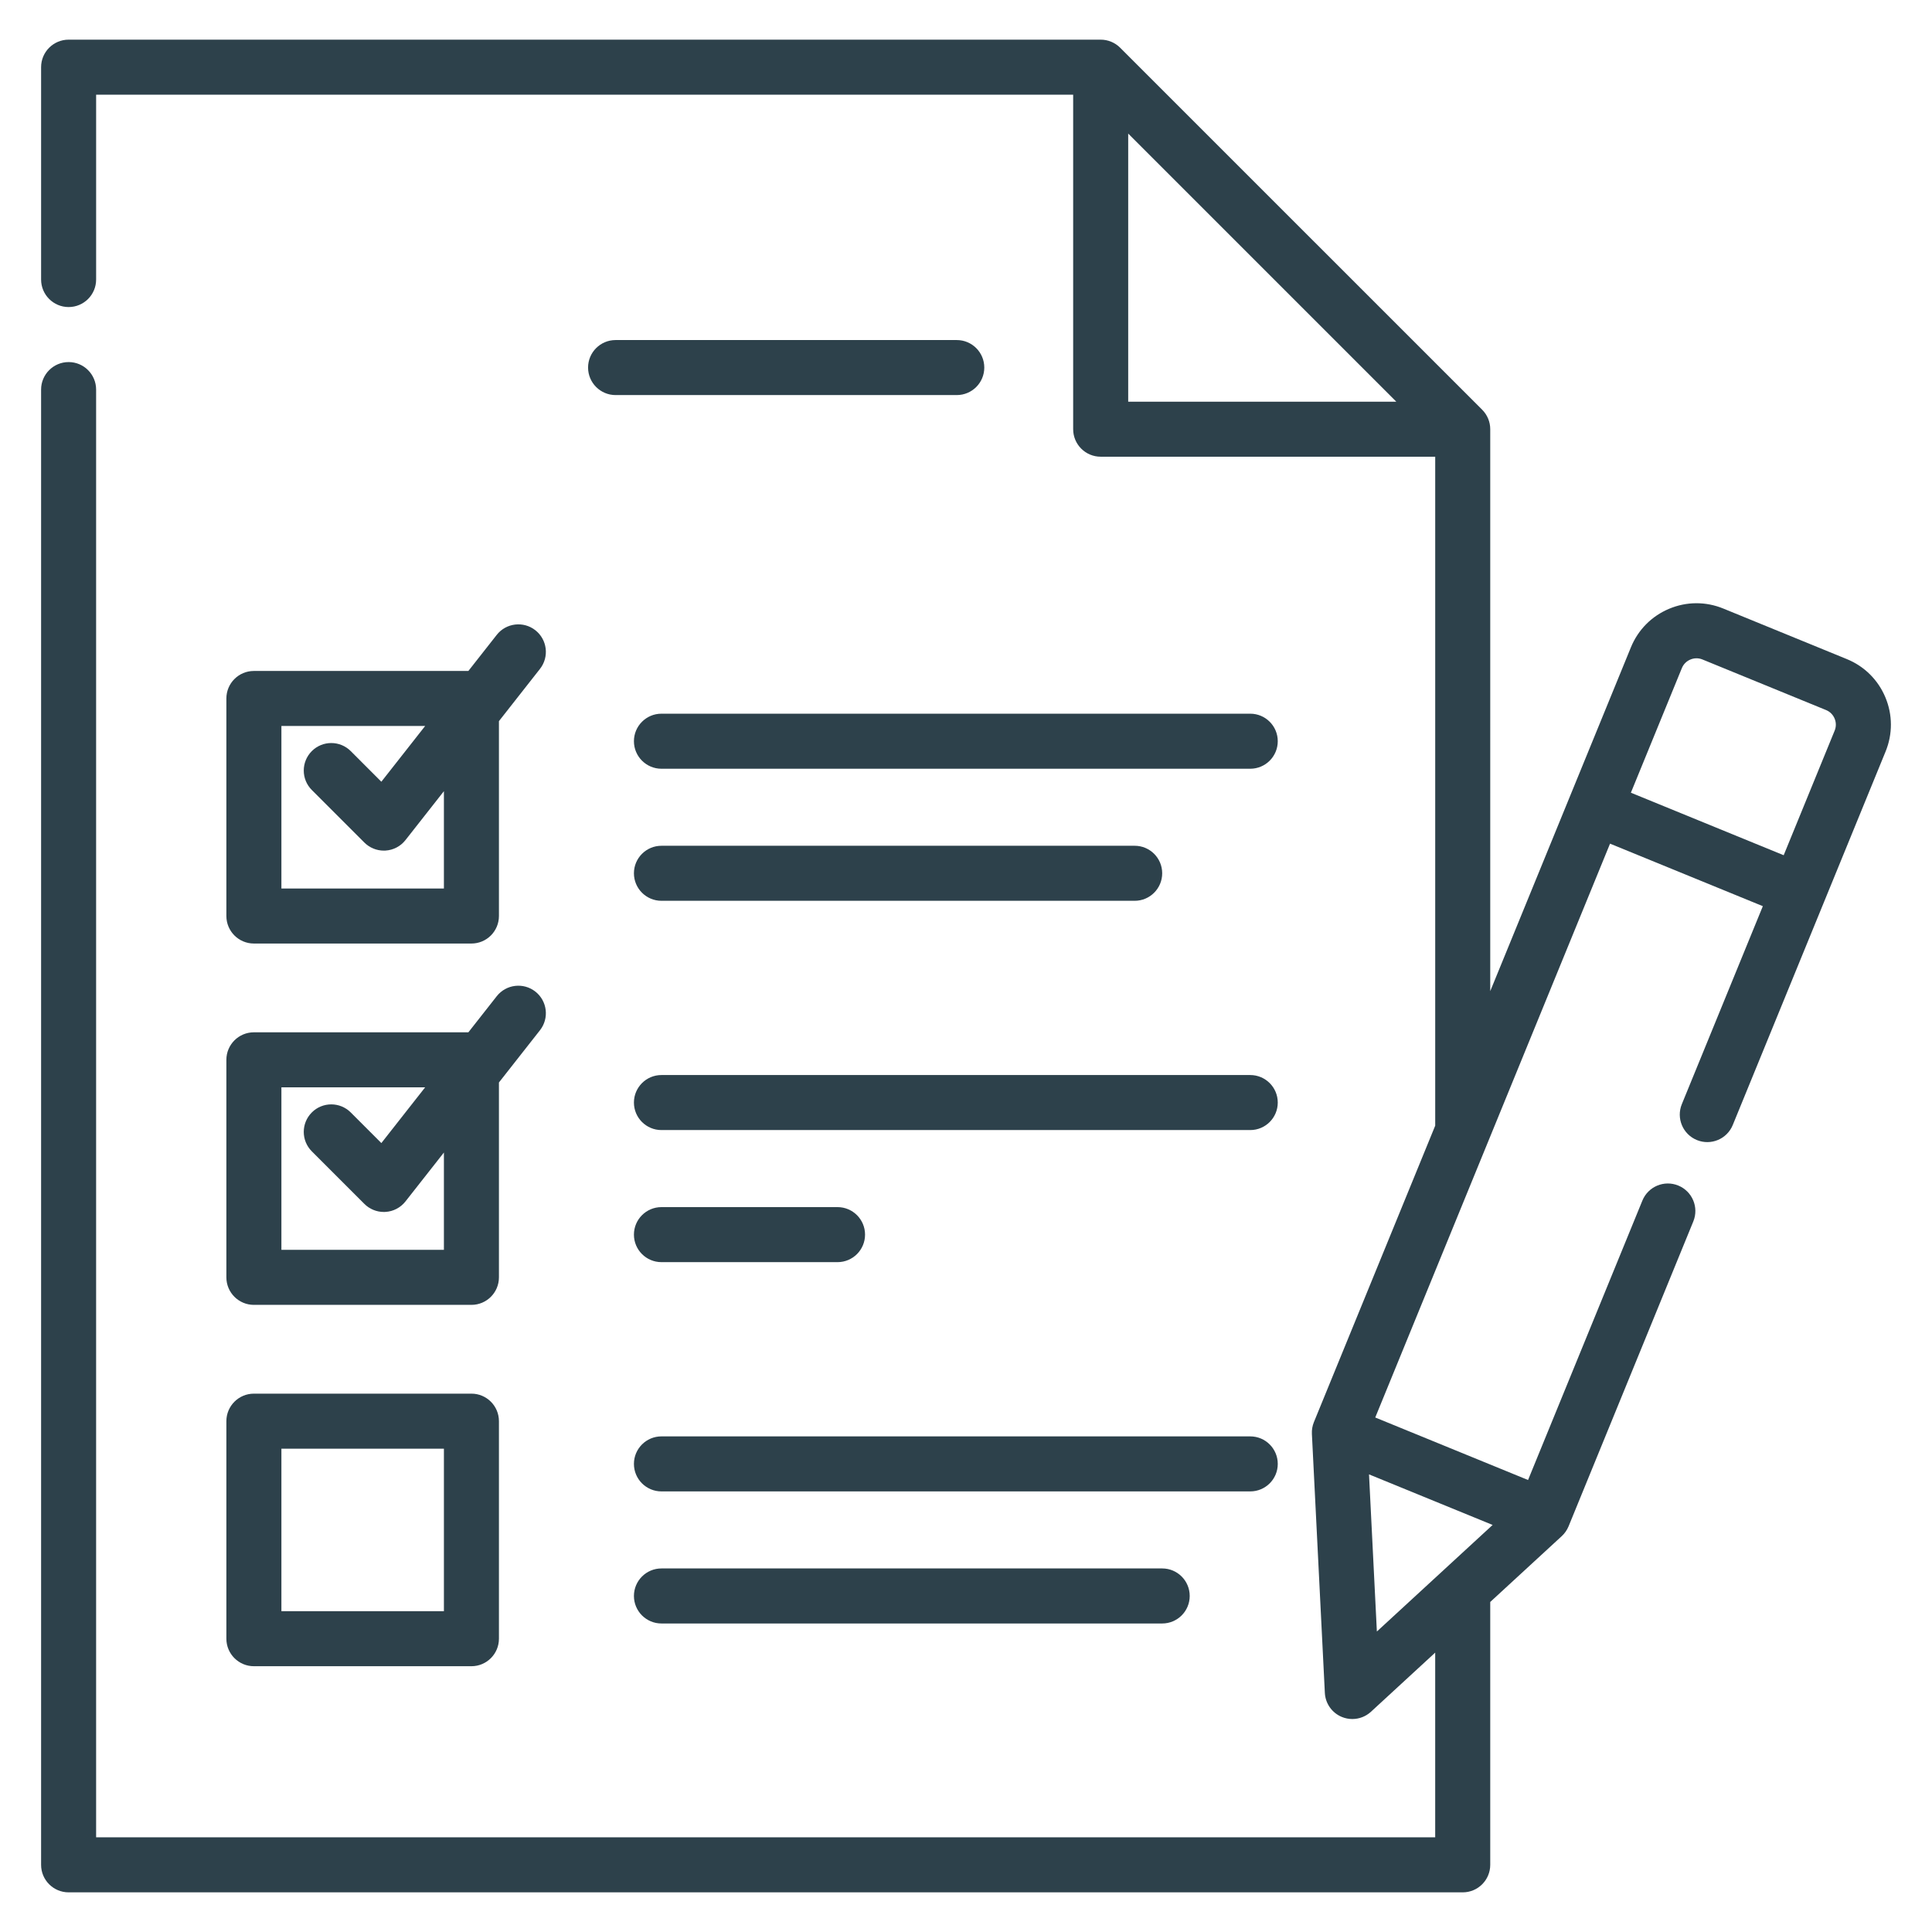 <?xml version="1.0" encoding="utf-8"?>
<!-- Generator: Adobe Illustrator 15.1.0, SVG Export Plug-In . SVG Version: 6.00 Build 0)  -->
<!DOCTYPE svg PUBLIC "-//W3C//DTD SVG 1.1//EN" "http://www.w3.org/Graphics/SVG/1.1/DTD/svg11.dtd">
<svg version="1.1" id="Layer_3" xmlns="http://www.w3.org/2000/svg" xmlns:xlink="http://www.w3.org/1999/xlink" x="0px" y="0px"
	 width="500px" height="500px" viewBox="0 0 500 500" enable-background="new 0 0 500 500" xml:space="preserve">
<g>
	<path fill="#2D414B" d="M487.927,180.453c-1.892-4.514-5.429-8.022-9.957-9.874l-31.986-13.089
		c-4.525-1.851-9.508-1.833-14.022,0.063c-4.517,1.895-8.021,5.432-9.877,9.958l-36.412,88.998V111.076
		c0-1.887-0.75-3.702-2.085-5.037l-93.695-93.691c-1.335-1.335-3.146-2.085-5.033-2.085h-267.1c-3.933,0-7.123,3.19-7.123,7.123
		v54.956c0,3.933,3.19,7.123,7.123,7.123c3.932,0,7.118-3.19,7.118-7.123V24.504h252.856v86.572c0,3.933,3.189,7.12,7.122,7.12
		h86.576v173.123l-31.394,76.722c-0.395,0.966-0.575,2.008-0.52,3.051l3.352,67.028c0.139,2.758,1.857,5.187,4.414,6.233
		c0.871,0.357,1.785,0.529,2.697,0.529c1.756,0,3.482-0.647,4.821-1.88l16.626-15.306v47.801H24.876v-374.67
		c0-3.933-3.186-7.123-7.118-7.123c-3.933,0-7.123,3.19-7.123,7.123v381.789c0,3.933,3.19,7.122,7.123,7.122H378.55
		c3.933,0,7.122-3.189,7.122-7.122v-68.029l18.506-17.036c0.77-0.709,1.369-1.576,1.768-2.542l32.282-78.905
		c1.489-3.64-0.256-7.799-3.896-9.288c-3.637-1.488-7.795,0.252-9.284,3.893l-29.59,72.316l-39.545-16.18l60.765-148.508
		l39.544,16.18l-20.965,51.24c-1.488,3.641,0.253,7.799,3.896,9.288c3.64,1.488,7.795-0.253,9.284-3.892l39.556-96.673
		C489.844,189.949,489.821,184.967,487.927,180.453z M291.977,34.571l69.384,69.387h-69.384V34.571z M354.3,381.568l31.99,13.088
		l-29.956,27.578L354.3,381.568z M474.809,189.082l-13.194,32.25l-39.544-16.18l13.194-32.25c0.413-1.006,1.196-1.793,2.202-2.213
		c1.01-0.425,2.118-0.432,3.124-0.019l31.987,13.089c1.005,0.41,1.792,1.192,2.213,2.199
		C475.215,186.967,475.223,188.076,474.809,189.082z"/>
	<path fill="#2D414B" d="M247.611,88.005h-88.296c-3.933,0-7.122,3.187-7.122,7.119c0,3.933,3.189,7.122,7.122,7.122h88.296
		c3.934,0,7.122-3.189,7.122-7.122C254.733,91.192,251.545,88.005,247.611,88.005z"/>
	<path fill="#2D414B" d="M65.708,244.185h56.298c3.933,0,7.119-3.19,7.119-7.123v-50.431l10.626-13.528
		c2.429-3.092,1.891-7.568-1.2-9.998c-3.091-2.43-7.569-1.892-9.998,1.199l-7.338,9.34H65.708c-3.932,0-7.122,3.186-7.122,7.118
		v56.299C58.586,240.995,61.776,244.185,65.708,244.185z M72.827,187.886h37.199L98.694,202.31l-7.924-7.928
		c-2.78-2.779-7.291-2.779-10.07,0c-2.781,2.785-2.781,7.292,0,10.071L94.3,218.054c1.339,1.338,3.153,2.085,5.033,2.085
		c0.143,0,0.286-0.003,0.428-0.011c2.03-0.121,3.914-1.107,5.172-2.711l9.95-12.66v25.187H72.827V187.886z"/>
	<path fill="#2D414B" d="M323.561,184.703H171.183c-3.933,0-7.123,3.19-7.123,7.123s3.19,7.123,7.123,7.123h152.378
		c3.937,0,7.123-3.19,7.123-7.123S327.497,184.703,323.561,184.703z"/>
	<path fill="#2D414B" d="M171.183,233.125h122.474c3.933,0,7.118-3.19,7.118-7.123c0-3.932-3.186-7.118-7.118-7.118H171.183
		c-3.933,0-7.123,3.186-7.123,7.118C164.06,229.936,167.25,233.125,171.183,233.125z"/>
	<path fill="#2D414B" d="M58.586,330.577c0,3.933,3.189,7.122,7.122,7.122h56.298c3.933,0,7.119-3.189,7.119-7.122v-50.431
		l10.626-13.527c2.429-3.091,1.891-7.568-1.2-9.997c-3.091-2.43-7.569-1.892-9.998,1.199l-7.338,9.34H65.708
		c-3.932,0-7.122,3.186-7.122,7.118V330.577z M72.827,281.401h37.199l-11.333,14.425l-7.924-7.928c-2.78-2.78-7.291-2.78-10.07,0
		c-2.781,2.784-2.781,7.29,0,10.07L94.3,311.569c1.339,1.339,3.153,2.086,5.033,2.086c0.143,0,0.286-0.004,0.428-0.012
		c2.03-0.12,3.914-1.108,5.172-2.71l9.95-12.661v25.187H72.827V281.401z"/>
	<path fill="#2D414B" d="M323.561,278.219H171.183c-3.933,0-7.123,3.19-7.123,7.122c0,3.933,3.19,7.119,7.123,7.119h152.378
		c3.937,0,7.123-3.187,7.123-7.119C330.684,281.409,327.497,278.219,323.561,278.219z"/>
	<path fill="#2D414B" d="M171.183,326.642h45.572c3.933,0,7.119-3.189,7.119-7.122s-3.186-7.12-7.119-7.12h-45.572
		c-3.933,0-7.123,3.188-7.123,7.12S167.25,326.642,171.183,326.642z"/>
	<path fill="#2D414B" d="M58.586,424.094c0,3.932,3.189,7.122,7.122,7.122h56.298c3.933,0,7.119-3.19,7.119-7.122v-56.295
		c0-3.933-3.187-7.123-7.119-7.123H65.708c-3.932,0-7.122,3.19-7.122,7.123V424.094z M72.827,374.917h42.057v42.054H72.827V374.917z
		"/>
	<path fill="#2D414B" d="M330.684,378.857c0-3.933-3.187-7.122-7.123-7.122H171.183c-3.933,0-7.123,3.189-7.123,7.122
		s3.19,7.118,7.123,7.118h152.378C327.497,385.976,330.684,382.79,330.684,378.857z"/>
	<path fill="#2D414B" d="M171.183,405.912c-3.933,0-7.123,3.189-7.123,7.122s3.19,7.123,7.123,7.123h129.592
		c3.937,0,7.122-3.19,7.122-7.123s-3.186-7.122-7.122-7.122H171.183z"/>
</g>
</svg>
